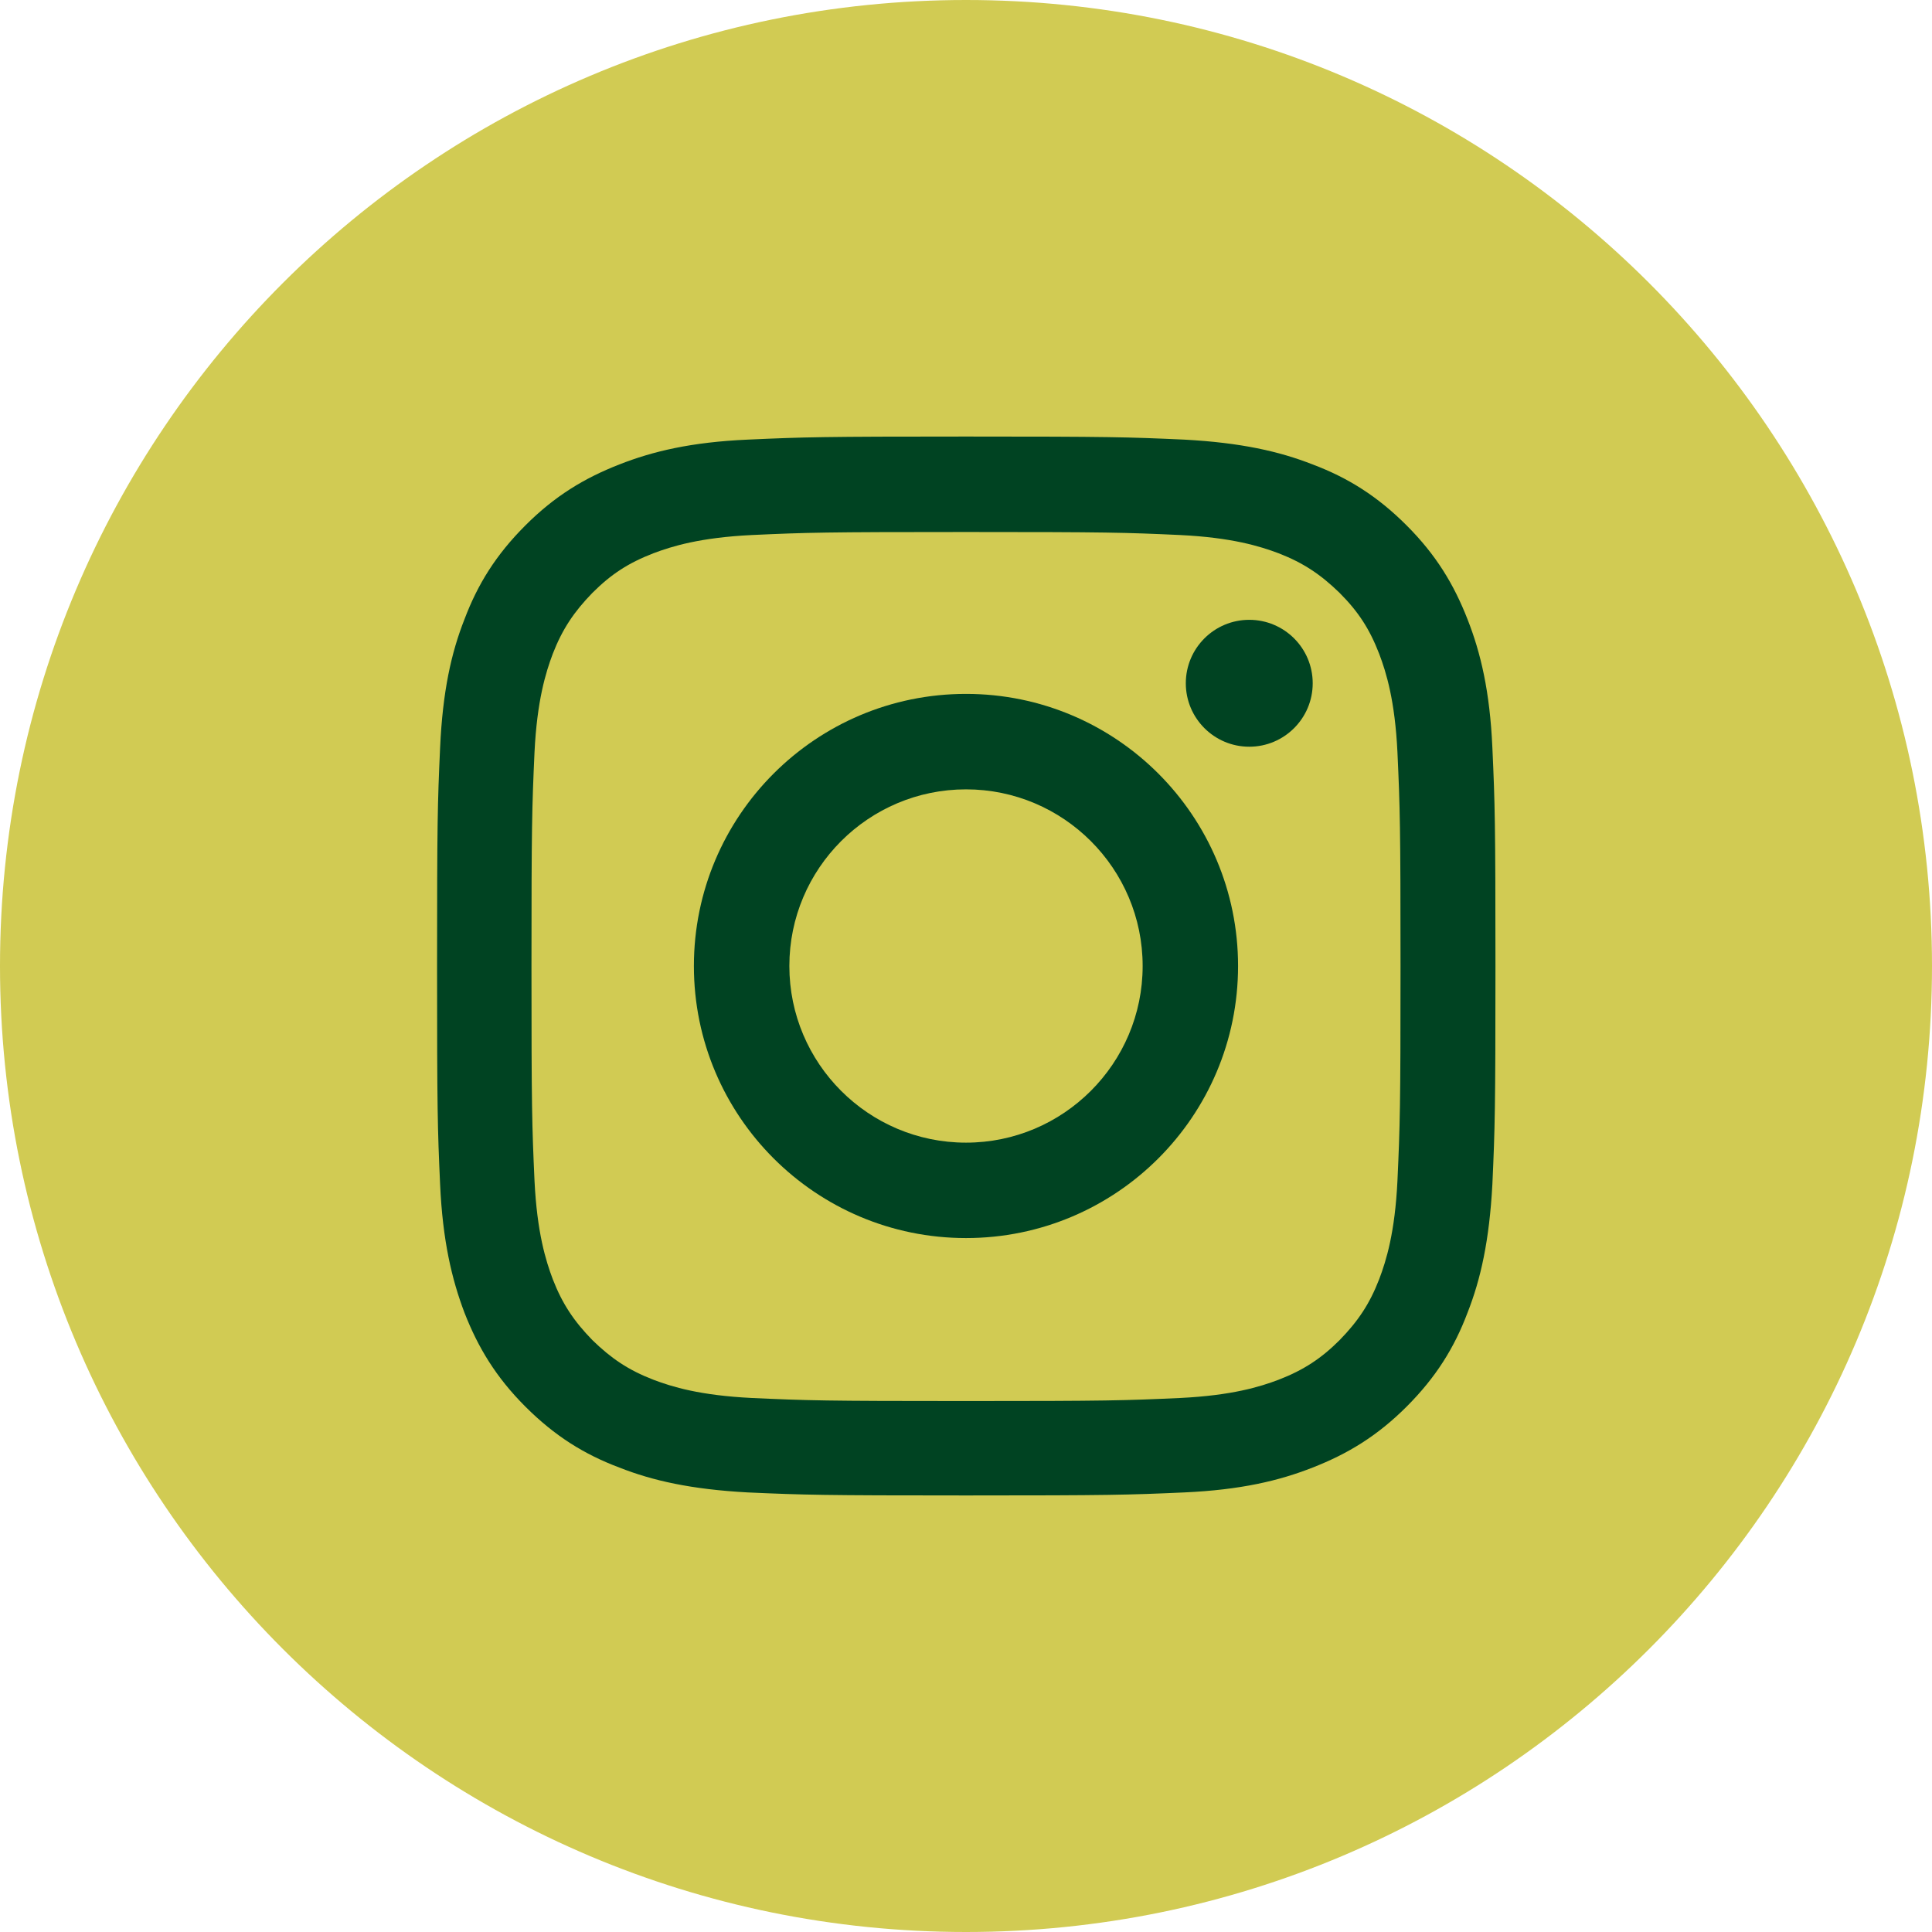<svg width="44" height="44" viewBox="0 0 44 44" fill="none" xmlns="http://www.w3.org/2000/svg">
<g id="Group">
<path id="Vector" d="M22 44C9.85 44 0 34.15 0 22C0 9.85 9.85 0 22 0C34.15 0 44 9.85 44 22C44 34.15 34.15 44 22 44Z" fill="#D1CB53"/>
<g id="Group_2">
<path id="Vector_2" d="M22 12.116C25.225 12.116 25.607 12.127 26.878 12.185C28.058 12.243 28.694 12.44 29.121 12.601C29.688 12.821 30.081 13.087 30.509 13.503C30.936 13.931 31.191 14.324 31.41 14.89C31.572 15.318 31.769 15.954 31.826 17.133C31.884 18.405 31.896 18.786 31.896 22.012C31.896 25.237 31.884 25.619 31.826 26.89C31.769 28.07 31.572 28.705 31.41 29.133C31.191 29.7 30.925 30.093 30.509 30.52C30.092 30.937 29.688 31.203 29.121 31.422C28.694 31.584 28.058 31.78 26.878 31.838C25.607 31.896 25.225 31.908 22 31.908C18.774 31.908 18.393 31.896 17.121 31.838C15.942 31.78 15.306 31.584 14.879 31.422C14.312 31.203 13.919 30.937 13.491 30.52C13.075 30.093 12.809 29.7 12.589 29.133C12.428 28.705 12.231 28.07 12.173 26.89C12.116 25.619 12.104 25.237 12.104 22.012C12.104 18.786 12.116 18.405 12.173 17.133C12.231 15.954 12.428 15.318 12.589 14.89C12.809 14.324 13.075 13.931 13.491 13.503C13.919 13.075 14.312 12.821 14.879 12.601C15.306 12.44 15.942 12.243 17.121 12.185C18.393 12.127 18.774 12.116 22 12.116ZM22 9.942C18.728 9.942 18.312 9.954 17.029 10.012C15.745 10.069 14.867 10.278 14.104 10.578C13.306 10.89 12.636 11.295 11.965 11.966C11.295 12.636 10.879 13.306 10.578 14.104C10.277 14.867 10.081 15.746 10.023 17.029C9.965 18.312 9.954 18.729 9.954 22C9.954 25.272 9.965 25.688 10.023 26.971C10.081 28.255 10.289 29.133 10.578 29.896C10.89 30.694 11.295 31.364 11.965 32.035C12.636 32.705 13.306 33.122 14.104 33.422C14.867 33.723 15.745 33.919 17.029 33.989C18.312 34.046 18.728 34.058 22 34.058C25.271 34.058 25.688 34.046 26.971 33.989C28.254 33.931 29.133 33.723 29.896 33.422C30.694 33.11 31.364 32.705 32.035 32.035C32.705 31.364 33.121 30.694 33.422 29.896C33.722 29.133 33.919 28.255 33.988 26.971C34.046 25.688 34.058 25.272 34.058 22C34.058 18.729 34.046 18.312 33.988 17.029C33.931 15.746 33.722 14.867 33.422 14.104C33.11 13.306 32.705 12.636 32.035 11.966C31.364 11.295 30.694 10.879 29.896 10.578C29.133 10.278 28.254 10.081 26.971 10.012C25.688 9.954 25.271 9.942 22 9.942Z" fill="#004322"/>
<path id="Vector_3" d="M22 15.803C18.578 15.803 15.803 18.578 15.803 22C15.803 25.422 18.578 28.196 22 28.196C25.422 28.196 28.196 25.422 28.196 22C28.196 18.578 25.422 15.803 22 15.803ZM22 26.023C19.78 26.023 17.977 24.219 17.977 22C17.977 19.78 19.78 17.977 22 17.977C24.219 17.977 26.023 19.78 26.023 22C26.023 24.219 24.219 26.023 22 26.023Z" fill="#004322"/>
<path id="Vector_4" d="M29.896 15.561C29.896 16.358 29.249 17.006 28.451 17.006C27.653 17.006 27.006 16.358 27.006 15.561C27.006 14.763 27.653 14.116 28.451 14.116C29.249 14.116 29.896 14.763 29.896 15.561Z" fill="#004322"/>
</g>
</g>
</svg>

